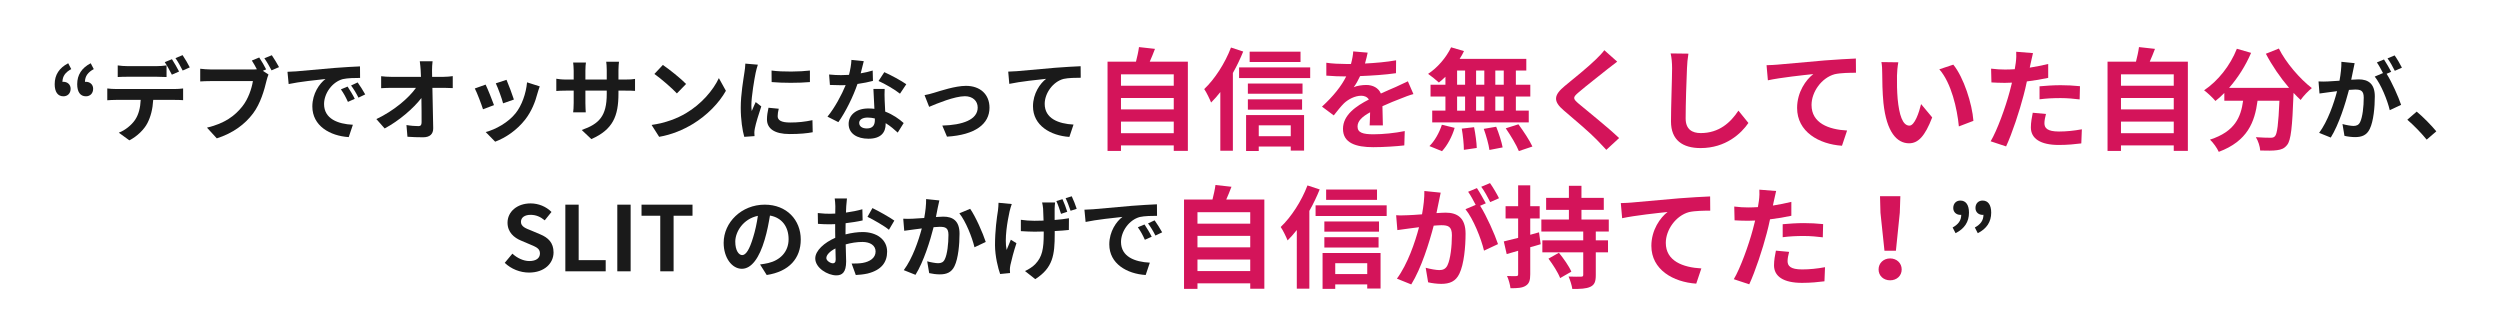 <?xml version="1.0" encoding="utf-8"?>
<!-- Generator: Adobe Illustrator 16.0.0, SVG Export Plug-In . SVG Version: 6.00 Build 0)  -->
<!DOCTYPE svg PUBLIC "-//W3C//DTD SVG 1.1//EN" "http://www.w3.org/Graphics/SVG/1.1/DTD/svg11.dtd">
<svg version="1.1" id="レイヤー_1" xmlns:x="http://ns.adobe.com/Extensibility/1.0/" xmlns:i="http://ns.adobe.com/AdobeIllustrator/10.0/" xmlns:graph="http://ns.adobe.com/Graphs/1.0/"
	 xmlns="http://www.w3.org/2000/svg" xmlns:xlink="http://www.w3.org/1999/xlink" xmlns:a="http://ns.adobe.com/AdobeSVGViewerExtensions/3.0/"
	 x="0px" y="0px" width="900px" height="120.576px" viewBox="0 0 900 120.576" enable-background="new 0 0 900 120.576"
	 xml:space="preserve">
<g>
	<g>
		<path fill="#1A1A1A" d="M25.653,24.876c-2.075,1.135-3.145,2.497-3.177,4.604c0.129-0.033,0.227-0.033,0.356-0.033
			c1.394,0,2.594,0.94,2.594,2.497c0,1.687-1.103,2.724-2.594,2.724c-2.075,0-3.145-1.622-3.145-4.377
			c0-3.34,1.621-5.836,4.864-7.522L25.653,24.876z M33.759,24.876c-2.075,1.135-3.146,2.497-3.178,4.604
			c0.13-0.033,0.227-0.033,0.357-0.033c1.394,0,2.594,0.94,2.594,2.497c0,1.687-1.103,2.724-2.594,2.724
			c-2.075,0-3.146-1.622-3.146-4.377c0-3.34,1.621-5.836,4.864-7.522L33.759,24.876z"/>
		<path fill="#1A1A1A" d="M62.972,32.042c0.681,0,2.108-0.065,2.951-0.195v4.215c-0.811-0.065-2.042-0.097-2.951-0.097h-7.814
			c-0.194,3.34-0.908,6.063-2.075,8.333c-1.135,2.237-3.631,4.767-6.517,6.226l-3.794-2.756c2.302-0.875,4.572-2.724,5.869-4.637
			c1.329-2.011,1.88-4.442,2.01-7.166h-8.917c-0.94,0-2.205,0.065-3.113,0.129v-4.248c0.973,0.13,2.108,0.195,3.113,0.195H62.972z
			 M45.852,27.632c-1.103,0-2.497,0.033-3.47,0.098v-4.183c1.038,0.162,2.367,0.26,3.47,0.26h10.603c1.103,0,2.399-0.098,3.502-0.26
			v4.183c-1.103-0.065-2.367-0.098-3.502-0.098H45.852z M61.87,26.886c-0.681-1.33-1.687-3.243-2.562-4.507l2.594-1.07
			c0.811,1.2,1.945,3.243,2.562,4.442L61.87,26.886z M65.76,25.395c-0.681-1.362-1.718-3.242-2.594-4.475l2.562-1.07
			c0.843,1.232,2.042,3.275,2.594,4.41L65.76,25.395z"/>
		<path fill="#1A1A1A" d="M94.615,25.492l2.042,1.329c-0.292,0.616-0.519,1.557-0.713,2.237c-0.746,3.178-2.14,8.204-4.864,11.803
			c-2.918,3.891-7.23,7.101-13.035,8.949l-3.534-3.858c6.453-1.524,10.084-4.313,12.71-7.62c2.14-2.691,3.372-6.355,3.826-9.144
			h-15.11c-1.492,0-3.016,0.065-3.859,0.13v-4.572c0.94,0.13,2.789,0.26,3.859,0.26h15.013c0.389,0,0.94,0,1.524-0.065
			c-0.551-1.07-1.2-2.205-1.816-3.146l2.659-1.102c0.843,1.232,1.913,3.113,2.497,4.28L94.615,25.492z M97.857,19.882
			c0.811,1.167,1.978,3.146,2.594,4.28L97.76,25.33c-0.713-1.33-1.719-3.178-2.594-4.345L97.857,19.882z"/>
		<path fill="#1A1A1A" d="M106.64,25.687c2.691-0.227,8.009-0.713,13.878-1.232c3.307-0.26,6.809-0.454,9.079-0.551l0.032,4.15
			c-1.718,0-4.475,0.032-6.193,0.421c-3.891,1.038-6.776,5.188-6.776,8.982c0,5.285,4.928,7.198,10.376,7.458l-1.492,4.442
			c-6.745-0.422-13.1-4.053-13.1-11.024c0-4.637,2.562-8.269,4.734-9.89c-2.789,0.292-9.533,1.005-13.262,1.815l-0.421-4.41
			C104.792,25.816,106.024,25.751,106.64,25.687z M127.716,35.576l-2.464,1.103c-0.811-1.784-1.491-3.048-2.529-4.507l2.399-1.005
			C125.9,32.333,127.1,34.279,127.716,35.576z M131.478,33.987l-2.432,1.167c-0.875-1.751-1.622-2.951-2.659-4.377l2.367-1.103
			C129.564,30.81,130.797,32.723,131.478,33.987z"/>
		<path fill="#1A1A1A" d="M159.619,27.665c1.07,0,2.594-0.13,3.372-0.259v4.313c-1.038-0.033-2.27-0.098-3.146-0.098h-4.183
			c0.097,4.734,0.227,10.149,0.292,14.526c0.032,2.075-1.167,3.275-3.632,3.275c-1.978,0-3.793-0.064-5.642-0.194l-0.357-4.215
			c1.459,0.259,3.21,0.389,4.313,0.389c0.811,0,1.135-0.421,1.135-1.362c0-2.172,0-5.415-0.065-8.755
			c-2.853,3.729-8.106,8.236-13.229,10.96l-2.983-3.373c6.291-2.983,11.641-7.555,14.267-11.251h-8.852
			c-1.167,0-2.562,0.065-3.696,0.13v-4.313c0.94,0.13,2.497,0.227,3.599,0.227h10.732c-0.032-0.843-0.064-1.621-0.097-2.334
			c-0.065-0.94-0.162-2.14-0.324-3.275h4.604c-0.13,1.005-0.195,2.27-0.195,3.275l0.033,2.334H159.619z"/>
		<path fill="#1A1A1A" d="M177.837,37.846l-3.956,1.492c-0.551-1.751-2.172-6.063-2.951-7.49l3.891-1.394
			C175.632,32.107,177.189,36.03,177.837,37.846z M194.309,31.102c-0.389,1.038-0.583,1.718-0.778,2.367
			c-0.843,3.275-2.205,6.647-4.41,9.5c-3.016,3.891-7.069,6.615-10.862,8.041l-3.405-3.469c3.567-0.94,8.074-3.405,10.765-6.777
			c2.205-2.756,3.761-7.069,4.118-11.122L194.309,31.102z M185.003,35.835l-3.891,1.362c-0.389-1.589-1.816-5.512-2.626-7.198
			l3.858-1.265C182.96,30.129,184.549,34.344,185.003,35.835z"/>
		<path fill="#1A1A1A" d="M225.044,28.637c1.718,0,2.691-0.065,3.567-0.227v4.313c-0.713-0.065-1.849-0.097-3.567-0.097h-2.399v1.07
			c0,8.042-1.946,12.938-9.76,16.375l-3.47-3.275c6.258-2.173,9.014-4.994,9.014-12.938v-1.232h-7.685v4.41
			c0,1.427,0.097,2.756,0.129,3.405h-4.539c0.097-0.648,0.194-1.945,0.194-3.405v-4.41h-2.756c-1.621,0-2.788,0.065-3.501,0.13
			v-4.41c0.583,0.098,1.88,0.292,3.501,0.292h2.756v-3.21c0-1.232-0.13-2.302-0.194-2.918h4.604
			c-0.097,0.616-0.194,1.654-0.194,2.951v3.178h7.685v-3.405c0-1.297-0.097-2.367-0.194-3.015h4.604
			c-0.065,0.648-0.194,1.718-0.194,3.015v3.405H225.044z"/>
		<path fill="#1A1A1A" d="M246.992,40.732c5.512-3.275,9.76-8.236,11.803-12.613l2.529,4.572
			c-2.464,4.377-6.777,8.852-11.997,11.997c-3.275,1.978-7.458,3.794-12.03,4.572l-2.724-4.28
			C239.631,44.266,243.846,42.612,246.992,40.732z M246.992,30.226l-3.308,3.405c-1.686-1.816-5.739-5.35-8.106-7.004l3.048-3.243
			C240.896,24.908,245.111,28.281,246.992,30.226z"/>
		<path fill="#1A1A1A" d="M272.83,23.287c-0.259,0.648-0.648,2.27-0.778,2.854c-0.454,2.14-1.557,8.56-1.557,11.77
			c0,0.616,0.032,1.395,0.13,2.075c0.454-1.135,0.973-2.205,1.427-3.242l2.01,1.556c-0.908,2.691-1.978,6.161-2.302,7.879
			c-0.097,0.454-0.195,1.167-0.195,1.492c0.033,0.356,0.033,0.875,0.065,1.329l-3.696,0.259c-0.648-2.237-1.265-6.161-1.265-10.505
			c0-4.832,0.973-10.247,1.33-12.71c0.129-0.908,0.324-2.14,0.324-3.146L272.83,23.287z M280.353,39.143
			c-0.26,1.038-0.389,1.815-0.389,2.691c0,1.427,1.232,2.27,4.475,2.27c2.886,0,5.252-0.259,8.041-0.843l0.098,4.345
			c-2.075,0.389-4.669,0.648-8.301,0.648c-5.545,0-8.171-2.01-8.171-5.285c0-1.33,0.227-2.691,0.551-4.183L280.353,39.143z
			 M291.572,25.395v4.15c-3.956,0.357-9.76,0.357-13.781,0l-0.032-4.15C281.715,25.946,288.103,25.816,291.572,25.395z"/>
		<path fill="#1A1A1A" d="M314.265,29.124c-1.459,0.389-3.437,0.811-5.577,1.103c-1.524,4.507-4.28,10.084-6.874,13.748
			l-3.923-1.978c2.594-3.145,5.123-7.879,6.55-11.349c-0.551,0.033-1.103,0.033-1.654,0.033c-1.329,0-2.626-0.033-4.021-0.098
			l-0.292-3.761c1.395,0.162,3.113,0.227,4.28,0.227c0.94,0,1.913-0.032,2.886-0.097c0.454-1.783,0.811-3.729,0.875-5.383
			l4.442,0.454c-0.259,1.038-0.648,2.659-1.103,4.377c1.556-0.259,3.048-0.616,4.313-1.005L314.265,29.124z M318.48,32.009
			c-0.097,1.362-0.032,2.691,0,4.118c0.032,0.908,0.097,2.464,0.194,4.053c2.756,1.038,5.026,2.659,6.647,4.118l-2.14,3.437
			c-1.135-1.038-2.594-2.334-4.345-3.404v0.292c0,2.983-1.621,5.318-6.193,5.318c-3.988,0-7.134-1.783-7.134-5.318
			c0-3.145,2.626-5.577,7.101-5.577c0.746,0,1.492,0.065,2.173,0.13c-0.098-2.399-0.26-5.22-0.357-7.166H318.48z M314.946,42.645
			c-0.843-0.195-1.686-0.325-2.594-0.325c-1.848,0-3.048,0.778-3.048,1.913c0,1.2,1.005,2.011,2.756,2.011
			c2.172,0,2.886-1.265,2.886-2.983V42.645z M323.993,33.728c-1.848-1.492-5.512-3.599-7.717-4.572l2.075-3.178
			c2.302,1.005,6.291,3.178,7.912,4.345L323.993,33.728z"/>
		<path fill="#1A1A1A" d="M336.245,33.404c2.173-0.648,7.62-2.497,11.511-2.497c5.058,0,8.463,3.015,8.463,7.879
			c0,5.804-5.091,9.792-15.305,10.409l-1.686-3.988c7.295-0.195,12.743-2.108,12.743-6.485c0-2.399-1.815-4.085-4.604-4.085
			c-3.729,0-10.117,2.659-12.873,3.826l-1.653-4.215C333.781,34.084,335.272,33.728,336.245,33.404z"/>
		<path fill="#1A1A1A" d="M366.104,25.622c2.659-0.259,7.977-0.713,13.846-1.232c3.307-0.259,6.841-0.454,9.079-0.551l0.033,4.15
			c-1.719,0-4.475,0.032-6.193,0.421c-3.858,1.038-6.777,5.188-6.777,8.982c0,5.285,4.961,7.166,10.376,7.458l-1.491,4.442
			c-6.745-0.454-13.1-4.085-13.1-11.024c0-4.637,2.594-8.269,4.734-9.89c-2.756,0.292-9.533,1.005-13.262,1.816l-0.389-4.41
			C364.224,25.751,365.456,25.687,366.104,25.622z"/>
		<path fill="#D4145A" d="M427.63,22.192v32.115h-5.079v-1.959h-18.997v2h-4.839V22.192h10.238c0.44-1.72,0.88-3.639,1.08-5.239
			l5.759,0.64c-0.6,1.6-1.24,3.16-1.879,4.599H427.63z M403.554,26.751v4.119h18.997v-4.119H403.554z M403.554,35.27v4.119h18.997
			V35.27H403.554z M422.551,47.948v-4.159h-18.997v4.159H422.551z"/>
		<path fill="#D4145A" d="M447.554,18.553c-1.04,2.56-2.28,5.199-3.72,7.719v27.995h-4.519V33.15c-1.08,1.399-2.2,2.639-3.319,3.759
			c-0.44-1.12-1.68-3.719-2.479-4.839c3.799-3.599,7.479-9.278,9.638-14.958L447.554,18.553z M471.669,24.271v3.839h-25.596v-3.839
			H471.669z M448.593,41.429h20.876v12.798h-4.799v-1.479h-11.518v1.6h-4.56V41.429z M468.91,33.75h-19.677v-3.679h19.677V33.75z
			 M449.233,35.75h19.517v3.719h-19.517V35.75z M468.19,22.312h-18.317v-3.719h18.317V22.312z M453.153,45.108v3.919h11.518v-3.919
			H453.153z"/>
		<path fill="#D4145A" d="M493.073,45.148c0.08-1.16,0.12-3,0.16-4.719c-2.919,1.6-4.519,3.159-4.519,5.119
			c0,2.199,1.88,2.799,5.759,2.799c3.36,0,7.759-0.44,11.238-1.16l-0.16,5.159c-2.639,0.32-7.479,0.64-11.198,0.64
			c-6.199,0-10.878-1.479-10.878-6.599c0-5.04,4.799-8.239,9.318-10.559c-0.64-1-1.68-1.359-2.759-1.359
			c-2.24,0-4.679,1.28-6.199,2.719c-1.2,1.2-2.319,2.64-3.679,4.359l-4.239-3.16c4.159-3.839,6.959-7.358,8.719-10.878h-0.48
			c-1.6,0-4.52-0.08-6.679-0.28v-4.64c2,0.32,4.959,0.44,6.959,0.44h1.92c0.479-1.799,0.76-3.399,0.8-4.519l5.199,0.44
			c-0.2,0.96-0.479,2.319-0.959,3.919c3.719-0.2,7.719-0.52,11.198-1.16l-0.04,4.64c-3.8,0.56-8.679,0.88-12.918,1.04
			c-0.64,1.4-1.44,2.839-2.28,4c1.04-0.52,3.16-0.8,4.479-0.8c2.399,0,4.399,1.04,5.279,3.079c2.04-0.959,3.72-1.64,5.359-2.359
			c1.52-0.68,2.919-1.36,4.359-2.04l2,4.599c-1.28,0.32-3.359,1.12-4.719,1.68c-1.76,0.68-4,1.56-6.439,2.68
			c0.04,2.2,0.12,5.119,0.16,6.919H493.073z"/>
		<path fill="#D4145A" d="M520.355,27.631c-0.8,0.76-1.56,1.479-2.36,2.08c-0.88-0.84-2.799-2.36-3.879-3.12
			c3.359-2.2,6.519-5.839,8.279-9.559l4.639,1.36c-0.44,0.96-0.96,1.88-1.56,2.8h23.996v4.199h-3.759v5.119h5.199v4.239h-5.199
			v5.079h4.639v4.239h-34.754v-4.239h4.759V34.75h-5.359v-4.239h5.359V27.631z M514.596,52.587c1.76-1.68,3.56-4.759,4.479-7.679
			l4.599,1.12c-0.88,3.04-2.6,6.319-4.56,8.399L514.596,52.587z M524.554,30.511h2.879v-5.119h-2.879V30.511z M524.554,39.829h2.879
			V34.75h-2.879V39.829z M530.673,45.788c0.48,2.439,0.92,5.599,0.96,7.479l-4.639,0.68c0-1.92-0.32-5.199-0.76-7.639
			L530.673,45.788z M534.353,30.511v-5.119h-2.959v5.119H534.353z M531.393,34.75v5.079h2.959V34.75H531.393z M538.632,45.628
			c0.959,2.36,1.959,5.479,2.319,7.439l-4.759,0.92c-0.24-1.92-1.16-5.159-2.04-7.599L538.632,45.628z M541.351,25.392h-3.04v5.119
			h3.04V25.392z M541.351,34.75h-3.04v5.079h3.04V34.75z M546.63,44.748c1.8,2.44,4.039,5.799,5.039,7.999l-4.879,1.64
			c-0.84-2.12-2.959-5.639-4.719-8.199L546.63,44.748z"/>
		<path fill="#D4145A" d="M582.191,22.192c-1.24,0.92-2.56,1.96-3.479,2.68c-2.56,2.08-7.799,6.119-10.438,8.398
			c-2.12,1.8-2.08,2.24,0.08,4.08c2.959,2.52,10.598,8.559,14.518,12.358l-4.599,4.239c-1.12-1.24-2.36-2.479-3.479-3.679
			c-2.16-2.28-8.199-7.439-11.838-10.519c-3.919-3.319-3.599-5.519,0.36-8.798c3.079-2.52,8.519-6.919,11.198-9.559
			c1.12-1.08,2.4-2.399,3.04-3.319L582.191,22.192z"/>
		<path fill="#D4145A" d="M607.833,19.313c-0.28,1.68-0.48,3.679-0.52,5.279c-0.2,4.239-0.48,13.118-0.48,18.037
			c0,4,2.4,5.279,5.439,5.279c6.559,0,10.718-3.759,13.558-8.079l3.599,4.439c-2.56,3.759-8.158,9.038-17.197,9.038
			c-6.479,0-10.678-2.839-10.678-9.598c0-5.319,0.4-15.717,0.4-19.117c0-1.88-0.16-3.799-0.52-5.359L607.833,19.313z"/>
		<path fill="#D4145A" d="M639.835,23.272c3.279-0.32,9.838-0.88,17.077-1.52c4.079-0.32,8.438-0.56,11.198-0.68l0.04,5.119
			c-2.12,0-5.519,0.04-7.639,0.52c-4.759,1.28-8.358,6.399-8.358,11.078c0,6.519,6.119,8.838,12.798,9.198l-1.84,5.479
			c-8.318-0.56-16.157-5.039-16.157-13.598c0-5.719,3.2-10.198,5.839-12.198c-3.399,0.36-11.758,1.24-16.357,2.24l-0.48-5.439
			C637.515,23.432,639.035,23.352,639.835,23.272z"/>
		<path fill="#D4145A" d="M682.915,27.231c-0.04,2.56,0,5.559,0.24,8.398c0.56,5.719,1.76,9.598,4.239,9.598
			c1.88,0,3.439-4.639,4.199-7.758l4,4.799c-2.64,6.879-5.119,9.318-8.319,9.318c-4.319,0-8.119-3.919-9.238-14.557
			c-0.36-3.64-0.44-8.239-0.44-10.678c0-1.12-0.04-2.8-0.28-4l6.079,0.08C683.114,23.832,682.915,26.151,682.915,27.231z
			 M710.43,43.508l-5.239,2c-0.6-6.359-2.719-15.678-7.039-20.557l5.039-1.68C706.95,27.871,709.99,37.43,710.43,43.508z"/>
		<path fill="#D4145A" d="M737.352,28.031c-2.36,0.52-5.039,0.959-7.679,1.28c-0.36,1.72-0.76,3.479-1.2,5.079
			c-1.44,5.559-4.12,13.678-6.279,18.317l-5.559-1.84c2.36-3.959,5.359-12.278,6.839-17.837c0.28-1.04,0.56-2.16,0.84-3.279
			c-0.92,0.04-1.8,0.08-2.6,0.08c-1.919,0-3.399-0.08-4.799-0.16l-0.12-4.959c2.04,0.24,3.359,0.32,4.999,0.32
			c1.16,0,2.32-0.04,3.52-0.12c0.16-0.88,0.28-1.64,0.36-2.28c0.2-1.479,0.24-3.079,0.16-3.999l6.039,0.48
			c-0.28,1.08-0.64,2.839-0.84,3.719l-0.32,1.52c2.24-0.36,4.479-0.8,6.639-1.32V28.031z M736.552,41.029
			c-0.32,1.12-0.56,2.439-0.56,3.319c0,1.72,1,3,5.239,3c2.639,0,5.399-0.28,8.238-0.8l-0.2,5.079c-2.24,0.28-4.919,0.56-8.079,0.56
			c-6.679,0-10.079-2.32-10.079-6.319c0-1.8,0.36-3.719,0.68-5.279L736.552,41.029z M734.232,31.07c2.2-0.2,5.039-0.4,7.599-0.4
			c2.24,0,4.639,0.12,6.959,0.36l-0.12,4.759c-1.959-0.24-4.399-0.479-6.799-0.479c-2.759,0-5.159,0.12-7.639,0.44V31.07z"/>
		<path fill="#D4145A" d="M787.63,22.192v32.115h-5.079v-1.959h-18.997v2h-4.839V22.192h10.238c0.44-1.72,0.88-3.639,1.08-5.239
			l5.759,0.64c-0.6,1.6-1.24,3.16-1.879,4.599H787.63z M763.554,26.751v4.119h18.997v-4.119H763.554z M763.554,35.27v4.119h18.997
			V35.27H763.554z M782.551,47.948v-4.159h-18.997v4.159H782.551z"/>
		<path fill="#D4145A" d="M820.392,17.473c2.52,5.079,7.519,10.878,11.878,14.238c-1.28,1-3.12,2.919-4.04,4.279
			c-0.84-0.76-1.68-1.64-2.56-2.56v0.28c-0.44,12.078-0.92,16.797-2.319,18.477c-1,1.28-2.08,1.68-3.64,1.88
			c-1.36,0.2-3.679,0.2-6.039,0.12c-0.08-1.439-0.72-3.439-1.56-4.799c2.2,0.16,4.279,0.2,5.279,0.2c0.72,0,1.16-0.08,1.6-0.56
			c0.8-0.84,1.24-4.399,1.6-12.758h-7.878c-1,7.679-3.6,14.518-13.958,18.397c-0.6-1.36-2-3.319-3.159-4.399
			c9.039-2.92,11.118-8.159,11.918-13.998h-6.759V33.47c-1.04,1.08-2.12,2.04-3.2,2.879c-0.88-1.08-2.919-3-4.079-3.839
			c4.999-3.359,9.398-8.878,11.798-14.958l5.119,1.48c-1.959,4.599-4.759,8.999-7.918,12.598h21.596
			c-3.16-3.679-6.159-8.079-8.358-12.278L820.392,17.473z"/>
		<path fill="#1A1A1A" d="M847.669,22.736c-0.195,0.843-0.389,1.848-0.551,2.659c-0.195,0.973-0.454,2.14-0.681,3.308
			c1.07-0.065,2.043-0.13,2.691-0.13c3.405,0,5.804,1.524,5.804,6.128c0,3.794-0.454,8.917-1.816,11.706
			c-1.07,2.237-2.821,2.951-5.285,2.951c-1.2,0-2.756-0.195-3.826-0.454l-0.713-4.248c1.232,0.356,3.113,0.681,3.956,0.681
			c1.07,0,1.88-0.324,2.399-1.394c0.875-1.784,1.297-5.609,1.297-8.787c0-2.562-1.103-2.918-3.113-2.918
			c-0.519,0-1.297,0.065-2.205,0.13c-1.265,4.864-3.599,12.418-6.55,17.153l-4.183-1.686c3.113-4.215,5.317-10.636,6.453-15.013
			c-1.135,0.13-2.14,0.26-2.756,0.357c-0.908,0.097-2.562,0.324-3.567,0.486l-0.356-4.345c1.167,0.097,2.237,0.032,3.405,0
			c1.005-0.033,2.529-0.13,4.15-0.26c0.454-2.464,0.713-4.799,0.681-6.809L847.669,22.736z M859.18,26.562
			c1.881,2.951,4.28,8.366,5.22,11.187l-4.085,1.913c-0.843-3.567-3.113-9.241-5.415-12.094l2.983-1.265
			c-0.648-1.232-1.459-2.789-2.205-3.826l2.562-1.07c0.811,1.2,1.946,3.243,2.594,4.442L859.18,26.562z M862.131,25.492
			c-0.681-1.362-1.718-3.275-2.626-4.475l2.562-1.07c0.875,1.232,2.075,3.275,2.626,4.41L862.131,25.492z"/>
		<path fill="#1A1A1A" d="M873.605,50.265c-1.978-2.432-4.702-5.22-6.972-7.166l3.373-2.918c2.302,1.88,5.415,5.09,7.068,7.101
			L873.605,50.265z"/>
		<path fill="#1A1A1A" d="M181.704,94.624l2.756-3.308c1.718,1.589,3.988,2.659,6.096,2.659c2.497,0,3.826-1.07,3.826-2.756
			c0-1.783-1.459-2.334-3.599-3.242l-3.21-1.362c-2.432-1.005-4.864-2.951-4.864-6.452c0-3.924,3.437-6.939,8.301-6.939
			c2.789,0,5.577,1.103,7.522,3.08l-2.432,3.016c-1.524-1.265-3.113-1.978-5.09-1.978c-2.108,0-3.47,0.94-3.47,2.529
			c0,1.718,1.719,2.334,3.761,3.145l3.146,1.33c2.918,1.2,4.831,3.048,4.831,6.518c0,3.923-3.275,7.263-8.819,7.263
			C187.249,98.126,184.038,96.861,181.704,94.624z"/>
		<path fill="#1A1A1A" d="M203.523,73.677h4.799v19.974h9.728v4.021h-14.526V73.677z"/>
		<path fill="#1A1A1A" d="M222.229,73.677h4.799v23.995h-4.799V73.677z"/>
		<path fill="#1A1A1A" d="M237.694,77.666h-6.745v-3.988h18.353v3.988h-6.809v20.006h-4.799V77.666z"/>
		<path fill="#1A1A1A" d="M273.618,95.208c1.232-0.162,2.14-0.324,2.983-0.519c4.118-0.973,7.295-3.924,7.295-8.593
			c0-4.442-2.399-7.75-6.712-8.495c-0.454,2.724-1.005,5.707-1.913,8.722c-1.913,6.485-4.702,10.441-8.204,10.441
			c-3.534,0-6.55-3.924-6.55-9.338c0-7.393,6.453-13.749,14.786-13.749c7.944,0,12.97,5.545,12.97,12.549
			c0,6.744-4.15,11.543-12.257,12.775L273.618,95.208z M271.121,85.48c0.746-2.367,1.33-5.123,1.719-7.782
			c-5.318,1.103-8.139,5.771-8.139,9.306c0,3.243,1.297,4.832,2.497,4.832C268.527,91.835,269.824,89.825,271.121,85.48z"/>
		<path fill="#1A1A1A" d="M304.385,84.377c2.172-0.551,4.377-0.843,6.161-0.843c4.929,0,8.819,2.626,8.819,7.036
			c0,3.794-1.978,6.647-7.068,7.912c-1.492,0.324-2.951,0.454-4.215,0.519l-1.492-4.118c1.459,0,2.821-0.032,3.956-0.227
			c2.594-0.454,4.669-1.783,4.669-4.118c0-2.173-1.945-3.437-4.734-3.437c-1.978,0-4.053,0.324-6.031,0.875
			c0.065,2.562,0.162,5.026,0.162,6.128c0,3.988-1.459,5.026-3.534,5.026c-3.145,0-7.587-2.691-7.587-6.096
			c0-2.821,3.275-5.707,7.198-7.425c-0.032-0.746-0.032-1.492-0.032-2.237v-2.691c-0.616,0.033-1.2,0.065-1.719,0.065
			c-1.459,0-3.08-0.032-4.475-0.162l-0.065-3.891c1.881,0.227,3.275,0.259,4.442,0.259c0.583,0,1.2-0.032,1.848-0.064
			c0.033-1.135,0.033-2.075,0.033-2.626c0-0.681-0.13-2.237-0.227-2.821h4.41c-0.065,0.584-0.194,1.978-0.259,2.789
			c-0.033,0.713-0.065,1.492-0.097,2.302c2.107-0.292,4.215-0.713,5.901-1.2l0.097,4.021c-1.816,0.422-4.021,0.746-6.128,1.005
			c-0.032,0.973-0.032,1.945-0.032,2.886V84.377z M300.851,93.392c0-0.811-0.032-2.27-0.097-3.956
			c-1.978,1.005-3.275,2.334-3.275,3.469c0,0.973,1.492,1.881,2.334,1.881C300.397,94.786,300.851,94.494,300.851,93.392z
			 M314.08,74.91c2.464,1.2,6.193,3.307,7.879,4.507l-1.946,3.308c-1.524-1.33-5.707-3.697-7.717-4.669L314.08,74.91z"/>
		<path fill="#1A1A1A" d="M338.168,72.153c-0.195,0.843-0.422,1.848-0.584,2.659c-0.162,0.973-0.421,2.14-0.648,3.307
			c1.07-0.065,2.043-0.13,2.691-0.13c3.405,0,5.804,1.524,5.804,6.128c0,3.794-0.454,8.917-1.816,11.706
			c-1.07,2.237-2.854,2.951-5.285,2.951c-1.232,0-2.756-0.195-3.826-0.454l-0.713-4.248c1.232,0.356,3.08,0.681,3.923,0.681
			c1.07,0,1.913-0.324,2.399-1.394c0.908-1.783,1.33-5.609,1.33-8.787c0-2.562-1.103-2.918-3.146-2.918
			c-0.519,0-1.297,0.065-2.205,0.13c-1.232,4.864-3.567,12.419-6.518,17.153l-4.215-1.686c3.146-4.215,5.318-10.636,6.485-15.013
			c-1.135,0.129-2.14,0.259-2.756,0.356c-0.908,0.097-2.562,0.324-3.567,0.486l-0.356-4.345c1.167,0.097,2.237,0.032,3.404,0
			c1.005-0.033,2.529-0.13,4.15-0.259c0.454-2.464,0.713-4.799,0.681-6.81L338.168,72.153z M349.257,75.169
			c1.945,2.756,4.637,8.884,5.609,11.933l-4.053,1.913c-0.843-3.567-3.145-9.371-5.447-12.225L349.257,75.169z"/>
		<path fill="#1A1A1A" d="M364.233,73.451c-0.292,0.811-0.616,1.945-0.778,2.626c-0.778,3.567-1.913,9.922-1.07,13.911
			c0.421-1.005,1.005-2.529,1.524-3.697l2.01,1.265c-0.94,2.789-1.783,6.031-2.172,7.847c-0.097,0.486-0.194,1.2-0.194,1.556
			c0,0.324,0.032,0.875,0.064,1.33l-3.566,0.356c-0.713-1.945-1.848-6.42-1.848-10.408c0-5.253,0.648-9.857,1.07-12.484
			c0.13-0.875,0.162-1.945,0.194-2.756L364.233,73.451z M379.83,72.899c-0.097,0.778-0.129,1.491-0.162,2.205
			c0,0.713,0,2.367,0,4.085c1.946-0.162,3.762-0.356,5.156-0.616l-0.032,4.215c-1.362,0.162-3.146,0.292-5.091,0.389v1.005
			c0,7.587-0.616,12.224-7.004,16.31L369,97.575c1.232-0.551,2.854-1.557,3.761-2.562c2.432-2.562,2.983-5.415,2.983-10.862V83.34
			c-1.103,0.033-2.205,0.065-3.275,0.065c-1.394,0-3.34-0.097-4.961-0.194v-4.085c1.589,0.227,3.146,0.356,4.896,0.356
			c1.038,0,2.14-0.032,3.275-0.065c-0.032-1.751-0.097-3.404-0.162-4.313c-0.064-0.648-0.194-1.621-0.356-2.205H379.83z
			 M381.97,76.985c-0.454-1.427-1.07-3.308-1.686-4.604l2.205-0.681c0.583,1.264,1.362,3.275,1.718,4.539L381.97,76.985z
			 M385.829,70.662c0.616,1.264,1.394,3.275,1.783,4.507l-2.205,0.713c-0.486-1.394-1.135-3.243-1.783-4.54L385.829,70.662z"/>
		<path fill="#1A1A1A" d="M393.542,75.331c2.691-0.227,8.009-0.713,13.878-1.232c3.307-0.26,6.809-0.454,9.079-0.551l0.032,4.15
			c-1.718,0-4.475,0.032-6.193,0.421c-3.891,1.038-6.776,5.188-6.776,8.982c0,5.285,4.928,7.198,10.376,7.458l-1.492,4.442
			c-6.745-0.422-13.1-4.053-13.1-11.024c0-4.637,2.562-8.269,4.734-9.89c-2.789,0.292-9.533,1.005-13.262,1.815l-0.421-4.41
			C391.693,75.461,392.925,75.396,393.542,75.331z M414.618,85.221l-2.464,1.103c-0.811-1.784-1.491-3.048-2.529-4.507l2.399-1.005
			C412.802,81.978,414.001,83.924,414.618,85.221z M418.379,83.632l-2.432,1.167c-0.875-1.751-1.622-2.951-2.659-4.377l2.367-1.103
			C416.466,80.454,417.698,82.367,418.379,83.632z"/>
		<path fill="#D4145A" d="M455.165,71.836v32.115h-5.079v-1.959h-18.997v2h-4.839V71.836h10.238c0.44-1.72,0.88-3.639,1.08-5.239
			l5.759,0.64c-0.6,1.6-1.24,3.16-1.879,4.599H455.165z M431.088,76.396v4.119h18.997v-4.119H431.088z M431.088,84.915v4.119h18.997
			v-4.119H431.088z M450.085,97.592v-4.159h-18.997v4.159H450.085z"/>
		<path fill="#D4145A" d="M475.088,68.197c-1.04,2.56-2.28,5.199-3.72,7.719v27.995h-4.519V82.795
			c-1.08,1.399-2.2,2.639-3.319,3.759c-0.44-1.12-1.68-3.719-2.479-4.839c3.799-3.599,7.479-9.278,9.638-14.958L475.088,68.197z
			 M499.204,73.916v3.839h-25.596v-3.839H499.204z M476.127,91.073h20.876v12.798h-4.799v-1.479h-11.518v1.6h-4.56V91.073z
			 M496.444,83.395h-19.677v-3.679h19.677V83.395z M476.768,85.395h19.517v3.719h-19.517V85.395z M495.724,71.957h-18.317v-3.719
			h18.317V71.957z M480.687,94.753v3.919h11.518v-3.919H480.687z"/>
		<path fill="#D4145A" d="M518.647,69.357c-0.24,1.04-0.48,2.28-0.68,3.279c-0.24,1.2-0.56,2.64-0.84,4.08
			c1.32-0.08,2.52-0.16,3.319-0.16c4.199,0,7.159,1.88,7.159,7.559c0,4.679-0.56,10.998-2.239,14.438
			c-1.32,2.759-3.479,3.639-6.519,3.639c-1.48,0-3.399-0.24-4.719-0.56l-0.88-5.239c1.52,0.44,3.839,0.84,4.879,0.84
			c1.319,0,2.319-0.4,2.959-1.72c1.08-2.2,1.6-6.919,1.6-10.838c0-3.159-1.36-3.599-3.839-3.599c-0.64,0-1.6,0.08-2.72,0.16
			c-1.56,5.999-4.439,15.317-8.079,21.157l-5.159-2.08c3.839-5.199,6.559-13.118,7.959-18.517c-1.4,0.16-2.64,0.32-3.399,0.44
			c-1.12,0.12-3.16,0.4-4.399,0.6l-0.44-5.359c1.44,0.12,2.759,0.04,4.199,0c1.24-0.04,3.12-0.16,5.119-0.32
			c0.56-3.04,0.88-5.919,0.84-8.398L518.647,69.357z M532.845,74.076c2.32,3.64,5.279,10.318,6.439,13.798l-5.039,2.359
			c-1.04-4.399-3.839-11.398-6.679-14.917l3.68-1.56c-0.8-1.52-1.8-3.439-2.72-4.719l3.16-1.32c1,1.48,2.399,4,3.199,5.479
			L532.845,74.076z M536.484,72.756c-0.84-1.68-2.12-4.039-3.24-5.519l3.16-1.32c1.08,1.52,2.56,4.04,3.239,5.439L536.484,72.756z"
			/>
		<path fill="#D4145A" d="M554.648,87.914c-1.24,0.36-2.479,0.76-3.759,1.08v9.758c0,2.2-0.4,3.359-1.64,4.12
			c-1.16,0.76-2.919,0.919-5.479,0.879c-0.12-1.16-0.64-3.119-1.24-4.399c1.48,0.08,2.839,0.08,3.319,0.04
			c0.48,0,0.68-0.16,0.68-0.68v-8.438l-4.12,1.2l-1.04-4.559c1.439-0.36,3.199-0.8,5.159-1.28v-6.999h-4.52v-4.399h4.52v-7.519
			h4.359v7.519h3.399v4.399h-3.399v5.879l3.159-0.88L554.648,87.914z M574.484,83.354v3.16h4.399v4.319h-4.399v8.159
			c0,2.399-0.44,3.559-2,4.279c-1.48,0.68-3.56,0.76-6.439,0.76c-0.2-1.32-0.8-3.2-1.36-4.479c1.8,0.08,3.879,0.08,4.52,0.04
			c0.56,0,0.76-0.12,0.76-0.68v-8.079h-14.718v-4.319h14.718v-3.16h-15.078v-4.319h9.918v-3.479h-8.199v-4.319h8.199v-4.359h4.519
			v4.359h8.039v4.319h-8.039v3.479h9.838v4.319H574.484z M561.207,90.993c1.64,2,3.64,4.839,4.479,6.799l-4.04,2.32
			c-0.72-1.959-2.6-4.879-4.199-6.999L561.207,90.993z"/>
		<path fill="#D4145A" d="M587.369,72.917c3.279-0.32,9.838-0.88,17.077-1.52c4.079-0.32,8.438-0.56,11.198-0.68l0.04,5.119
			c-2.12,0-5.519,0.04-7.639,0.52c-4.759,1.28-8.358,6.399-8.358,11.078c0,6.519,6.119,8.838,12.798,9.198l-1.84,5.479
			c-8.318-0.56-16.157-5.039-16.157-13.598c0-5.719,3.2-10.198,5.839-12.198c-3.399,0.36-11.758,1.24-16.357,2.24l-0.48-5.439
			C585.049,73.076,586.569,72.997,587.369,72.917z"/>
		<path fill="#D4145A" d="M644.886,77.676c-2.36,0.52-5.039,0.959-7.679,1.28c-0.36,1.72-0.76,3.479-1.2,5.079
			c-1.44,5.559-4.12,13.678-6.279,18.317l-5.559-1.84c2.36-3.959,5.359-12.278,6.839-17.837c0.28-1.04,0.56-2.16,0.84-3.279
			c-0.92,0.04-1.8,0.08-2.6,0.08c-1.919,0-3.399-0.08-4.799-0.16l-0.12-4.959c2.04,0.24,3.359,0.32,4.999,0.32
			c1.16,0,2.32-0.04,3.52-0.12c0.16-0.88,0.28-1.64,0.36-2.28c0.2-1.479,0.24-3.079,0.16-3.999l6.039,0.48
			c-0.28,1.08-0.64,2.839-0.84,3.719l-0.32,1.52c2.24-0.36,4.479-0.8,6.639-1.32V77.676z M644.086,90.673
			c-0.32,1.12-0.56,2.439-0.56,3.319c0,1.72,1,3,5.239,3c2.639,0,5.399-0.28,8.238-0.8l-0.2,5.079c-2.24,0.28-4.919,0.56-8.079,0.56
			c-6.679,0-10.079-2.32-10.079-6.319c0-1.8,0.36-3.719,0.68-5.279L644.086,90.673z M641.767,80.715c2.2-0.2,5.039-0.4,7.599-0.4
			c2.24,0,4.639,0.12,6.959,0.36l-0.12,4.759c-1.959-0.24-4.399-0.479-6.799-0.479c-2.759,0-5.159,0.12-7.639,0.44V80.715z"/>
		<path fill="#D4145A" d="M676.288,96.992c0-2.279,1.8-3.959,4.159-3.959c2.36,0,4.159,1.68,4.159,3.959
			c0,2.32-1.799,3.919-4.159,3.919C678.087,100.912,676.288,99.312,676.288,96.992z M676.967,76.596l-0.16-5.959h7.319l-0.2,5.959
			l-1.4,13.678h-4.119L676.967,76.596z"/>
		<path fill="#1A1A1A" d="M702.946,81.897c2.048-1.152,3.072-2.464,3.104-4.576c-0.096,0.032-0.224,0.032-0.32,0.032
			c-1.376,0-2.56-0.928-2.56-2.464c0-1.632,1.056-2.688,2.56-2.688c2.016,0,3.104,1.6,3.104,4.352c0,3.296-1.6,5.76-4.832,7.392
			L702.946,81.897z M710.945,81.897c2.048-1.152,3.072-2.464,3.104-4.576c-0.096,0.032-0.224,0.032-0.32,0.032
			c-1.375,0-2.56-0.928-2.56-2.464c0-1.632,1.056-2.688,2.56-2.688c2.016,0,3.104,1.6,3.104,4.352c0,3.296-1.6,5.76-4.832,7.392
			L710.945,81.897z"/>
	</g>
</g>
</svg>
